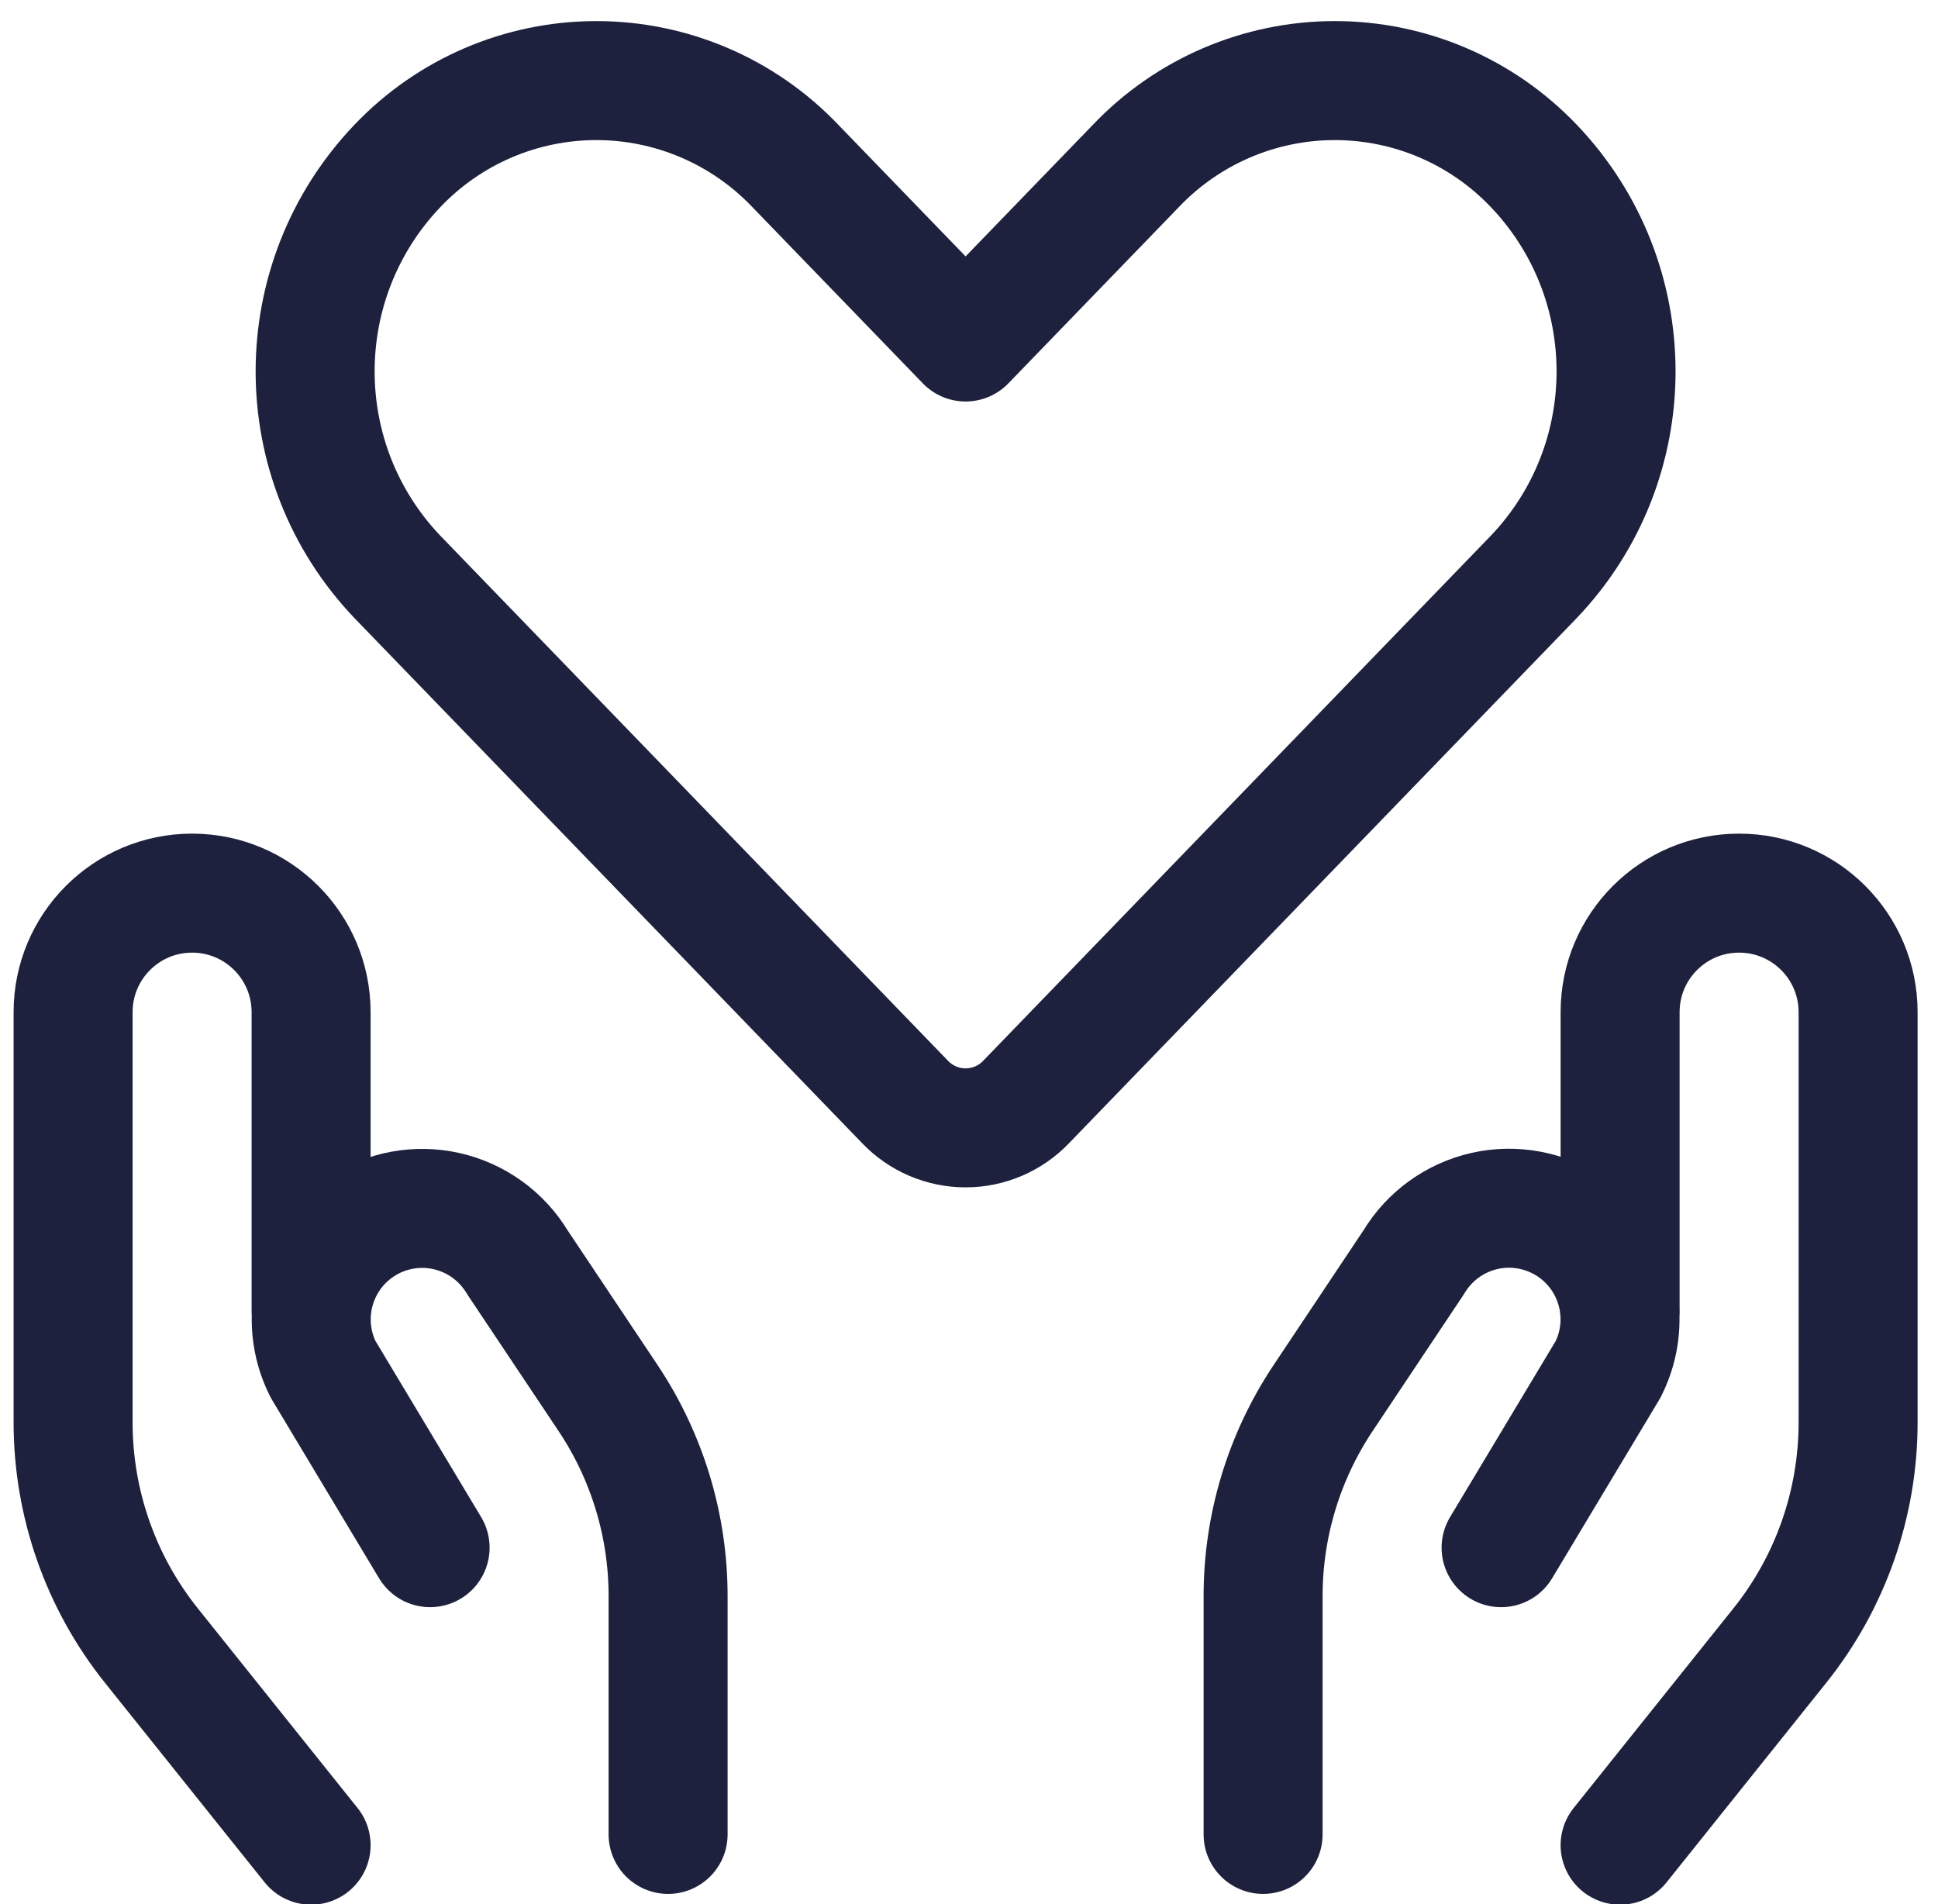 <svg xmlns="http://www.w3.org/2000/svg" width="57" height="56" viewBox="0 0 57 56">
    <g fill="none" fill-rule="evenodd" stroke="#1E213D" stroke-linecap="round" stroke-linejoin="round" stroke-width="3.5">
        <path d="M7.15 52.267l-4.7-5.873C.96 44.53.15 42.217.15 39.832V27.767c0-1.933 1.567-3.5 3.5-3.5h0c1.933 0 3.5 1.567 3.5 3.5v8.75" transform="translate(2 2)"/>
        <path d="M17.65 51.95v-7c.002-2.077-.613-4.107-1.766-5.834l-2.665-3.99c-.46-.766-1.213-1.31-2.084-1.507-.872-.196-1.786-.027-2.529.469h0c-1.37.915-1.844 2.706-1.106 4.179l3.15 5.25M45.65 52.267l4.7-5.873c1.49-1.863 2.3-4.177 2.3-6.562V27.767c0-1.933-1.567-3.5-3.5-3.5h0c-1.933 0-3.5 1.567-3.5 3.5v8.75" transform="translate(2 2)"/>
        <path d="M35.15 51.95v-7c-.002-2.077.613-4.107 1.766-5.834l2.665-3.995c.46-.766 1.213-1.31 2.084-1.507.872-.196 1.786-.026 2.529.469h0c1.372.915 1.846 2.71 1.106 4.184l-3.15 5.25M43.108 2.876C41.583 1.276 39.47.37 37.26.37s-4.323.906-5.848 2.506L26.4 8.058l-5.012-5.182C19.863 1.276 17.75.37 15.54.37s-4.323.906-5.848 2.506c-3.231 3.384-3.231 8.71 0 12.095l14.927 15.437c.464.487 1.108.762 1.781.762.673 0 1.317-.275 1.781-.762L43.108 14.97c3.231-3.385 3.231-8.711 0-12.095z" transform="translate(2 2)"/>
    </g>
</svg>
